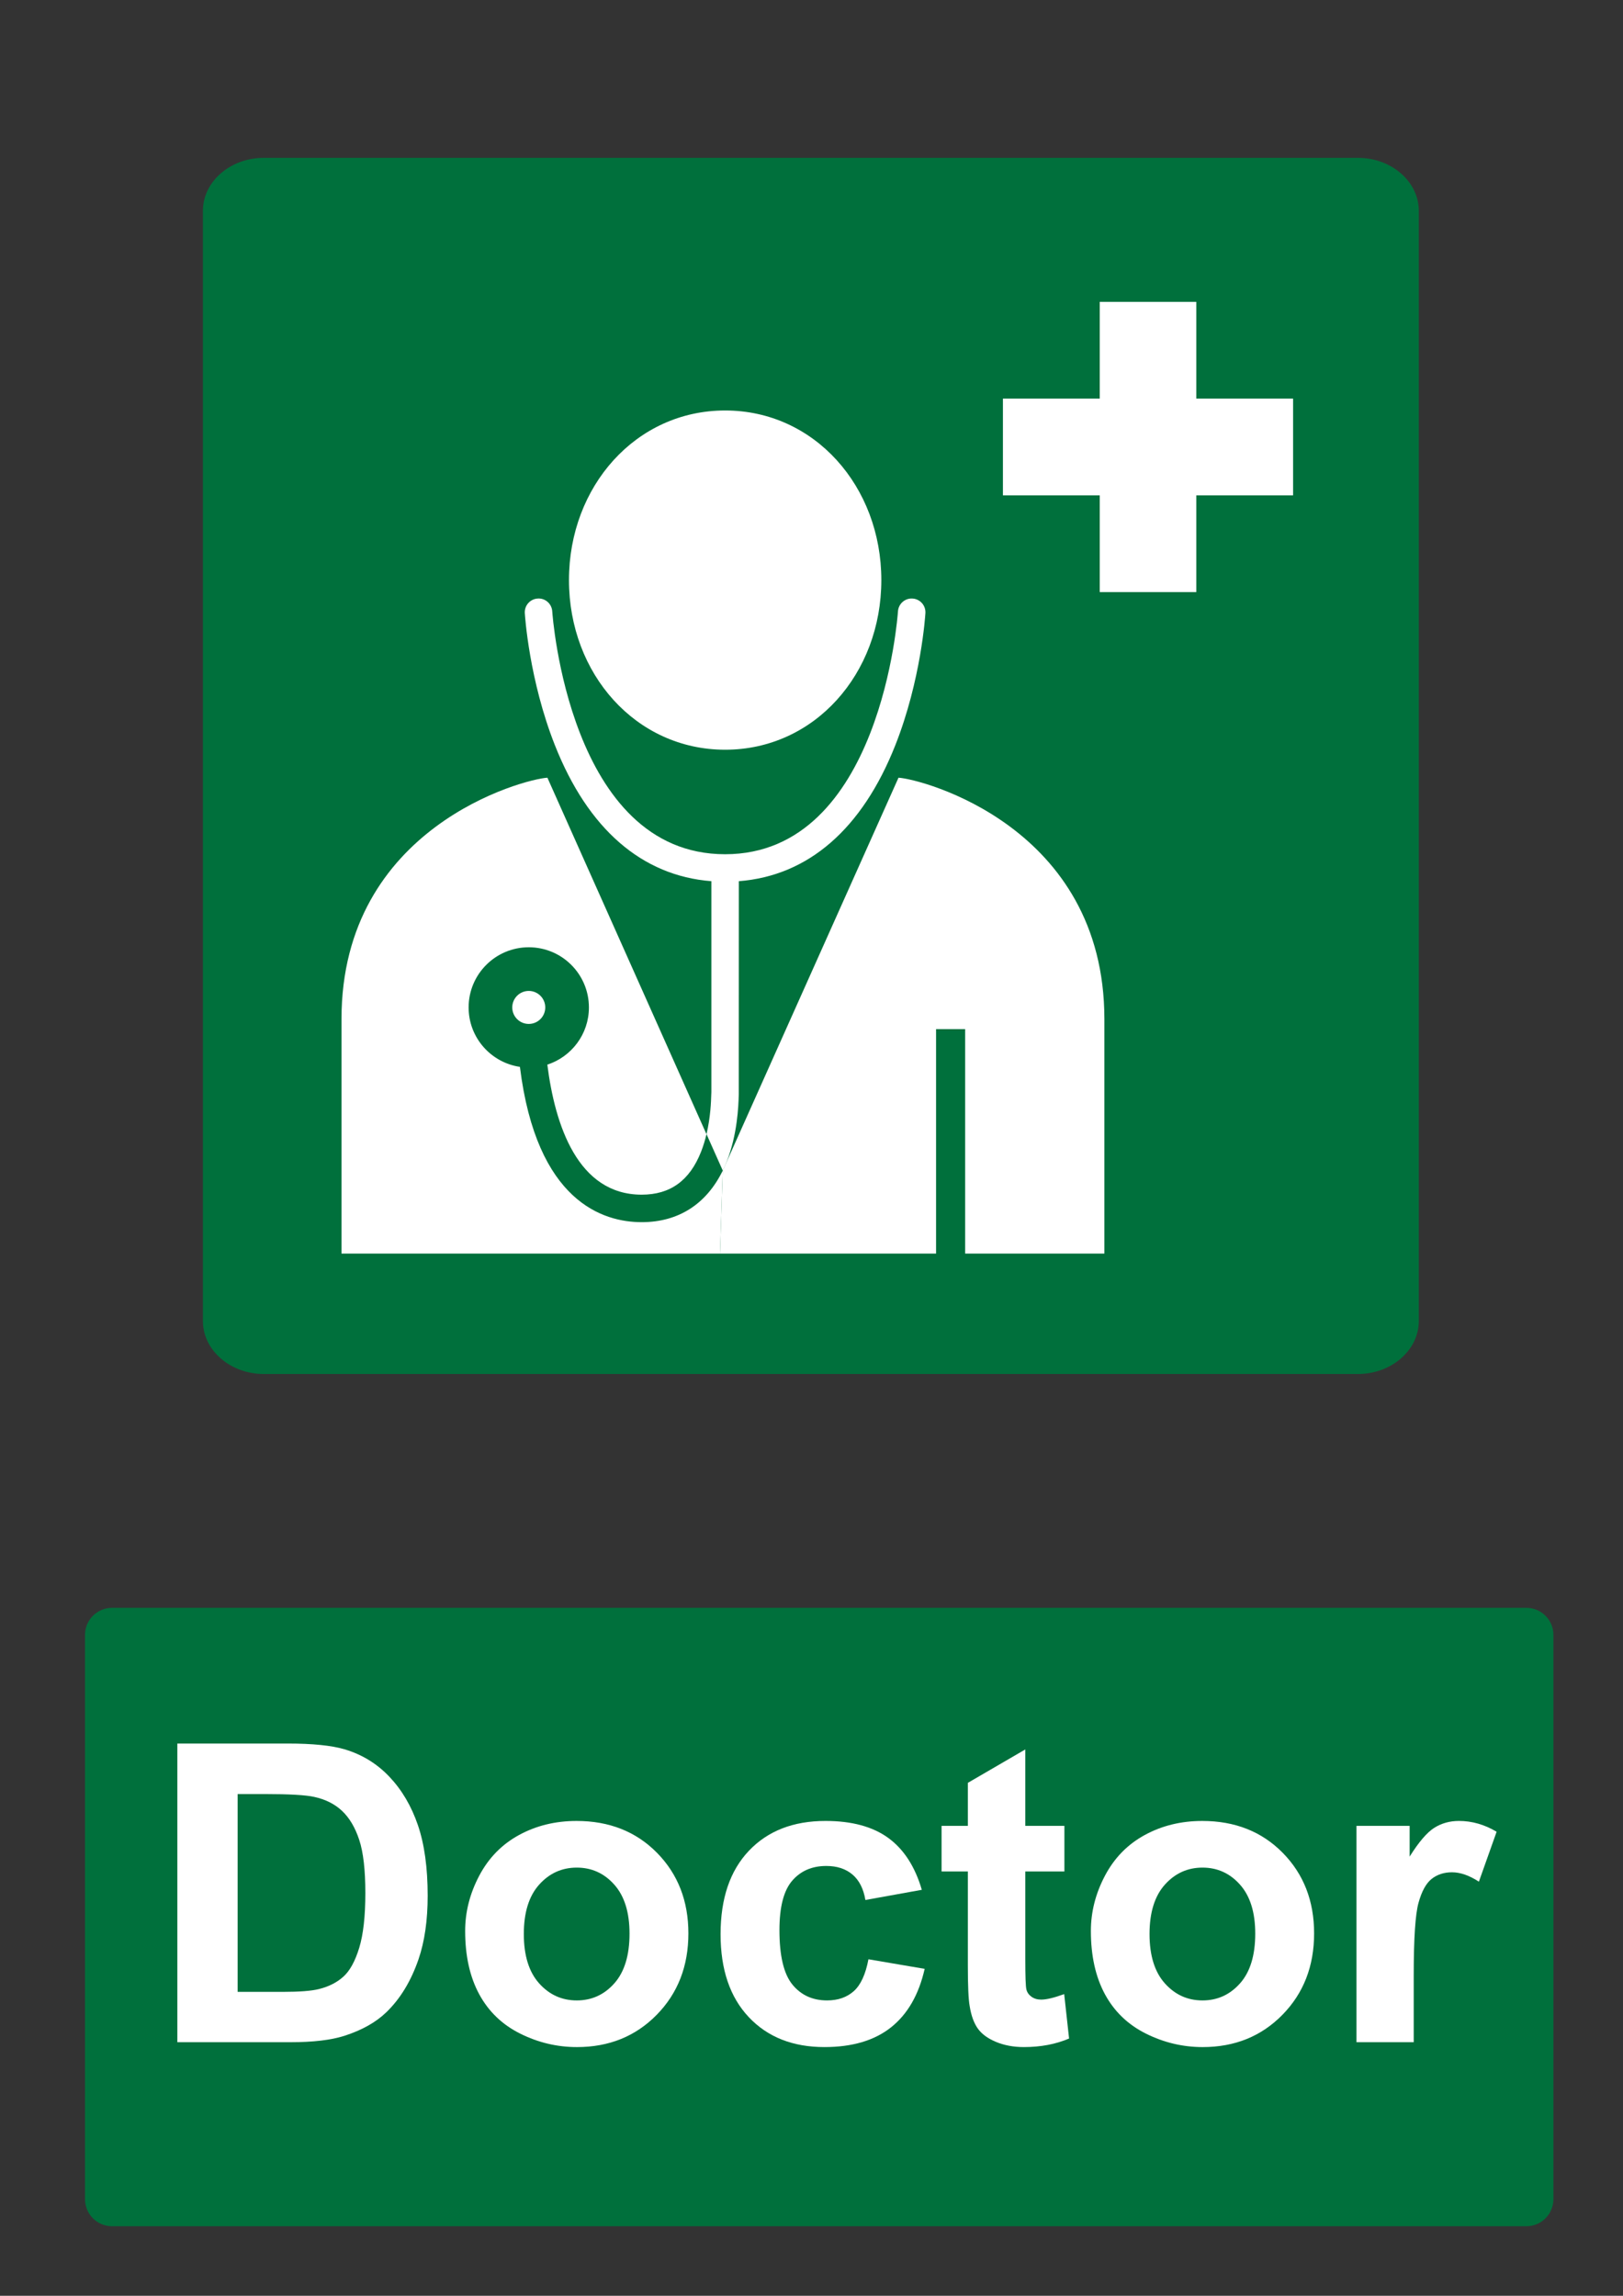 <?xml version="1.0" encoding="utf-8"?>
<!-- Generator: Adobe Illustrator 16.0.3, SVG Export Plug-In . SVG Version: 6.00 Build 0)  -->
<!DOCTYPE svg PUBLIC "-//W3C//DTD SVG 1.1//EN" "http://www.w3.org/Graphics/SVG/1.1/DTD/svg11.dtd">
<svg version="1.1" id="Layer_1" xmlns="http://www.w3.org/2000/svg" xmlns:xlink="http://www.w3.org/1999/xlink" x="0px" y="0px"
	 width="595.279px" height="841.89px" viewBox="0 0 595.279 841.89" enable-background="new 0 0 595.279 841.89"
	 xml:space="preserve">
<rect x="0" y="0" width="595.279" height="841.89" fill="#333333" stroke="none"/>
<path fill="#00703C" d="M96.722,57.887h401.367c12.265,0,22.297,8.732,22.297,19.407v407.151c0,10.674-10.032,19.406-22.297,19.406
	H96.722c-12.265,0-22.298-8.732-22.298-19.406V77.294C74.423,66.619,84.457,57.887,96.722,57.887"/>
<polyline fill="#FFFFFF" points="474.275,146.17 438.772,146.17 438.772,110.694 403.361,110.694 403.361,146.17 367.848,146.17 
	367.848,181.646 403.361,181.646 403.361,217.122 438.772,217.122 438.772,181.646 474.275,181.646 474.275,146.17 "/>
<path fill="#FFFFFF" d="M323.253,212.729c0,34.353-24.532,62.201-57.284,62.201c-32.753,0-57.284-27.848-57.284-62.201
	s24.53-62.201,57.284-62.201C298.721,150.528,323.253,178.376,323.253,212.729"/>
<path fill="#FFFFFF" d="M265.081,429.279c0.524-1.076,0.957-2.021,1.418-3.186c4.024-10.175,4.342-20.782,4.446-24.266
	c0.008-0.254,0.014-0.458,0.021-0.603l0.026-78.082c25.461-1.979,45.235-19.118,57.394-49.879
	c9.451-23.916,10.972-47.446,11.029-48.436c0.171-2.779-1.945-5.168-4.726-5.337c-2.78-0.181-5.168,1.946-5.339,4.724
	c-0.056,0.889-6.155,89.042-63.399,89.042s-63.345-88.154-63.399-89.044c-0.169-2.779-2.543-4.919-5.341-4.724
	c-2.777,0.169-4.895,2.559-4.726,5.337c0.061,0.989,1.581,24.521,11.032,48.438c12.157,30.757,31.933,47.9,57.392,49.879v77.391
	c-0.016,0.262-0.032,0.595-0.044,0.993c-0.067,2.282-0.242,8.06-1.743,14.404L265.081,429.279"/>
<path fill="#FFFFFF" d="M264.078,459.705h79.247v-82.315h10.668v82.315h51.07v-85.972c0-70.634-67.05-88.058-75.514-88.541
	l-64.47,144.087L264.078,459.705"/>
<path fill="#FFFFFF" d="M265.081,429.279l-64.308-144.088c-8.464,0.483-75.52,17.907-75.52,88.542v85.972h138.824L265.081,429.279"
	/>
<path fill="#00703C" d="M259.123,415.93c-0.503,2.126-1.155,4.314-2.002,6.456c-4.182,10.572-11.3,15.711-21.762,15.711
	c-23.511,0-31.817-25.61-34.611-47.685c8.848-2.872,15.251-11.172,15.251-20.978c0-12.185-9.878-22.061-22.062-22.061
	s-22.061,9.876-22.061,22.061c0,11.08,8.176,20.225,18.816,21.797c6.128,49.503,30.571,56.95,44.665,56.95
	c13.477,0,23.727-6.633,29.722-18.902L259.123,415.93"/>
<path fill="#FFFFFF" d="M199.989,369.435c0-3.343-2.71-6.051-6.051-6.051c-3.342,0-6.051,2.708-6.051,6.051
	c0,3.343,2.709,6.051,6.051,6.051C197.279,375.485,199.989,372.777,199.989,369.435"/>
<path fill="#00703C" d="M41.1,589.611h518.74c5.479,0,9.92,4.439,9.92,9.92v206.93c0,5.479-4.439,9.92-9.92,9.92H41.1
	c-5.479,0-9.92-4.439-9.92-9.92v-206.93C31.18,594.05,35.62,589.611,41.1,589.611"/>
<g>
	<path fill="#FFFFFF" d="M65.047,639.371h40.417c9.114,0,16.062,0.697,20.843,2.092c6.425,1.895,11.927,5.254,16.51,10.084
		c4.582,4.832,8.068,10.748,10.459,17.744c2.392,6.998,3.586,15.627,3.586,25.885c0,9.018-1.12,16.785-3.361,23.311
		c-2.74,7.969-6.649,14.418-11.729,19.35c-3.836,3.734-9.015,6.648-15.539,8.74c-4.882,1.545-11.405,2.314-19.572,2.314H65.047
		V639.371z M87.16,657.898v72.539h16.51c6.175,0,10.633-0.348,13.373-1.045c3.586-0.896,6.562-2.416,8.928-4.559
		c2.365-2.141,4.295-5.664,5.79-10.57c1.494-4.904,2.241-11.592,2.241-20.059s-0.747-14.967-2.241-19.498
		c-1.494-4.533-3.586-8.068-6.275-10.609c-2.688-2.539-6.102-4.258-10.234-5.154c-3.089-0.697-9.141-1.045-18.154-1.045H87.16z"/>
	<path fill="#FFFFFF" d="M170.608,708.099c0-6.973,1.719-13.721,5.155-20.244c3.438-6.523,8.304-11.506,14.605-14.941
		c6.3-3.438,13.335-5.154,21.104-5.154c12.002,0,21.839,3.896,29.509,11.691c7.669,7.795,11.505,17.643,11.505,29.547
		c0,12.002-3.873,21.951-11.616,29.846c-7.745,7.895-17.494,11.84-29.248,11.84c-7.272,0-14.207-1.643-20.807-4.93
		s-11.616-8.105-15.053-14.457C172.326,724.947,170.608,717.214,170.608,708.099z M192.124,709.22c0,7.869,1.868,13.896,5.603,18.08
		c3.735,4.184,8.341,6.275,13.821,6.275c5.478,0,10.073-2.092,13.783-6.275s5.565-10.26,5.565-18.229
		c0-7.771-1.855-13.746-5.565-17.932c-3.71-4.184-8.306-6.273-13.783-6.273c-5.479,0-10.085,2.092-13.821,6.273
		C193.991,695.324,192.124,701.351,192.124,709.22z"/>
	<path fill="#FFFFFF" d="M338.101,693.009l-20.693,3.734c-0.697-4.133-2.277-7.246-4.744-9.338c-2.465-2.092-5.665-3.139-9.6-3.139
		c-5.229,0-9.4,1.807-12.514,5.416c-3.113,3.611-4.669,9.65-4.669,18.117c0,9.412,1.581,16.063,4.744,19.945
		c3.162,3.885,7.406,5.828,12.736,5.828c3.984,0,7.246-1.133,9.787-3.398c2.539-2.266,4.332-6.164,5.379-11.691l20.619,3.512
		c-2.143,9.463-6.251,16.609-12.327,21.439c-6.077,4.832-14.22,7.246-24.429,7.246c-11.605,0-20.855-3.658-27.754-10.98
		c-6.899-7.32-10.347-17.455-10.347-30.406c0-13.098,3.461-23.295,10.384-30.592c6.922-7.295,16.286-10.945,28.09-10.945
		c9.662,0,17.344,2.08,23.047,6.238C331.514,678.156,335.61,684.494,338.101,693.009z"/>
	<path fill="#FFFFFF" d="M390.396,669.55v16.734h-14.344v31.975c0,6.477,0.137,10.248,0.411,11.318
		c0.271,1.072,0.896,1.955,1.866,2.652c0.973,0.697,2.154,1.047,3.55,1.047c1.941,0,4.756-0.674,8.44-2.02l1.793,16.287
		c-4.881,2.092-10.409,3.137-16.584,3.137c-3.786,0-7.198-0.635-10.234-1.904c-3.038-1.27-5.268-2.912-6.688-4.932
		c-1.419-2.016-2.403-4.744-2.951-8.18c-0.446-2.439-0.672-7.371-0.672-14.793v-34.588h-9.637V669.55h9.637v-15.764l21.067-12.252
		v28.016H390.396L390.396,669.55z"/>
	<path fill="#FFFFFF" d="M400.108,708.099c0-6.973,1.718-13.721,5.155-20.244c3.436-6.523,8.304-11.506,14.604-14.941
		c6.3-3.438,13.335-5.154,21.104-5.154c12.003,0,21.84,3.896,29.51,11.691c7.669,7.795,11.505,17.643,11.505,29.547
		c0,12.002-3.873,21.951-11.617,29.846c-7.745,7.895-17.493,11.84-29.247,11.84c-7.271,0-14.208-1.643-20.807-4.93
		c-6.6-3.287-11.617-8.105-15.053-14.457C401.825,724.947,400.108,717.214,400.108,708.099z M421.623,709.22
		c0,7.869,1.868,13.896,5.604,18.08c3.736,4.184,8.342,6.275,13.821,6.275c5.479,0,10.071-2.092,13.782-6.275
		c3.71-4.184,5.565-10.26,5.565-18.229c0-7.771-1.855-13.746-5.565-17.932c-3.711-4.184-8.305-6.273-13.782-6.273
		c-5.479,0-10.085,2.092-13.821,6.273C423.491,695.326,421.623,701.351,421.623,709.22z"/>
	<path fill="#FFFFFF" d="M518.519,748.89h-20.992v-79.34h19.498v11.281c3.336-5.328,6.337-8.84,9.002-10.533
		c2.664-1.691,5.689-2.541,9.077-2.541c4.781,0,9.388,1.32,13.821,3.961l-6.5,18.303c-3.537-2.289-6.824-3.438-9.861-3.438
		c-2.939,0-5.429,0.813-7.471,2.428c-2.043,1.619-3.649,4.547-4.818,8.779c-1.171,4.232-1.756,13.1-1.756,26.596V748.89z"/>
</g>
</svg>
